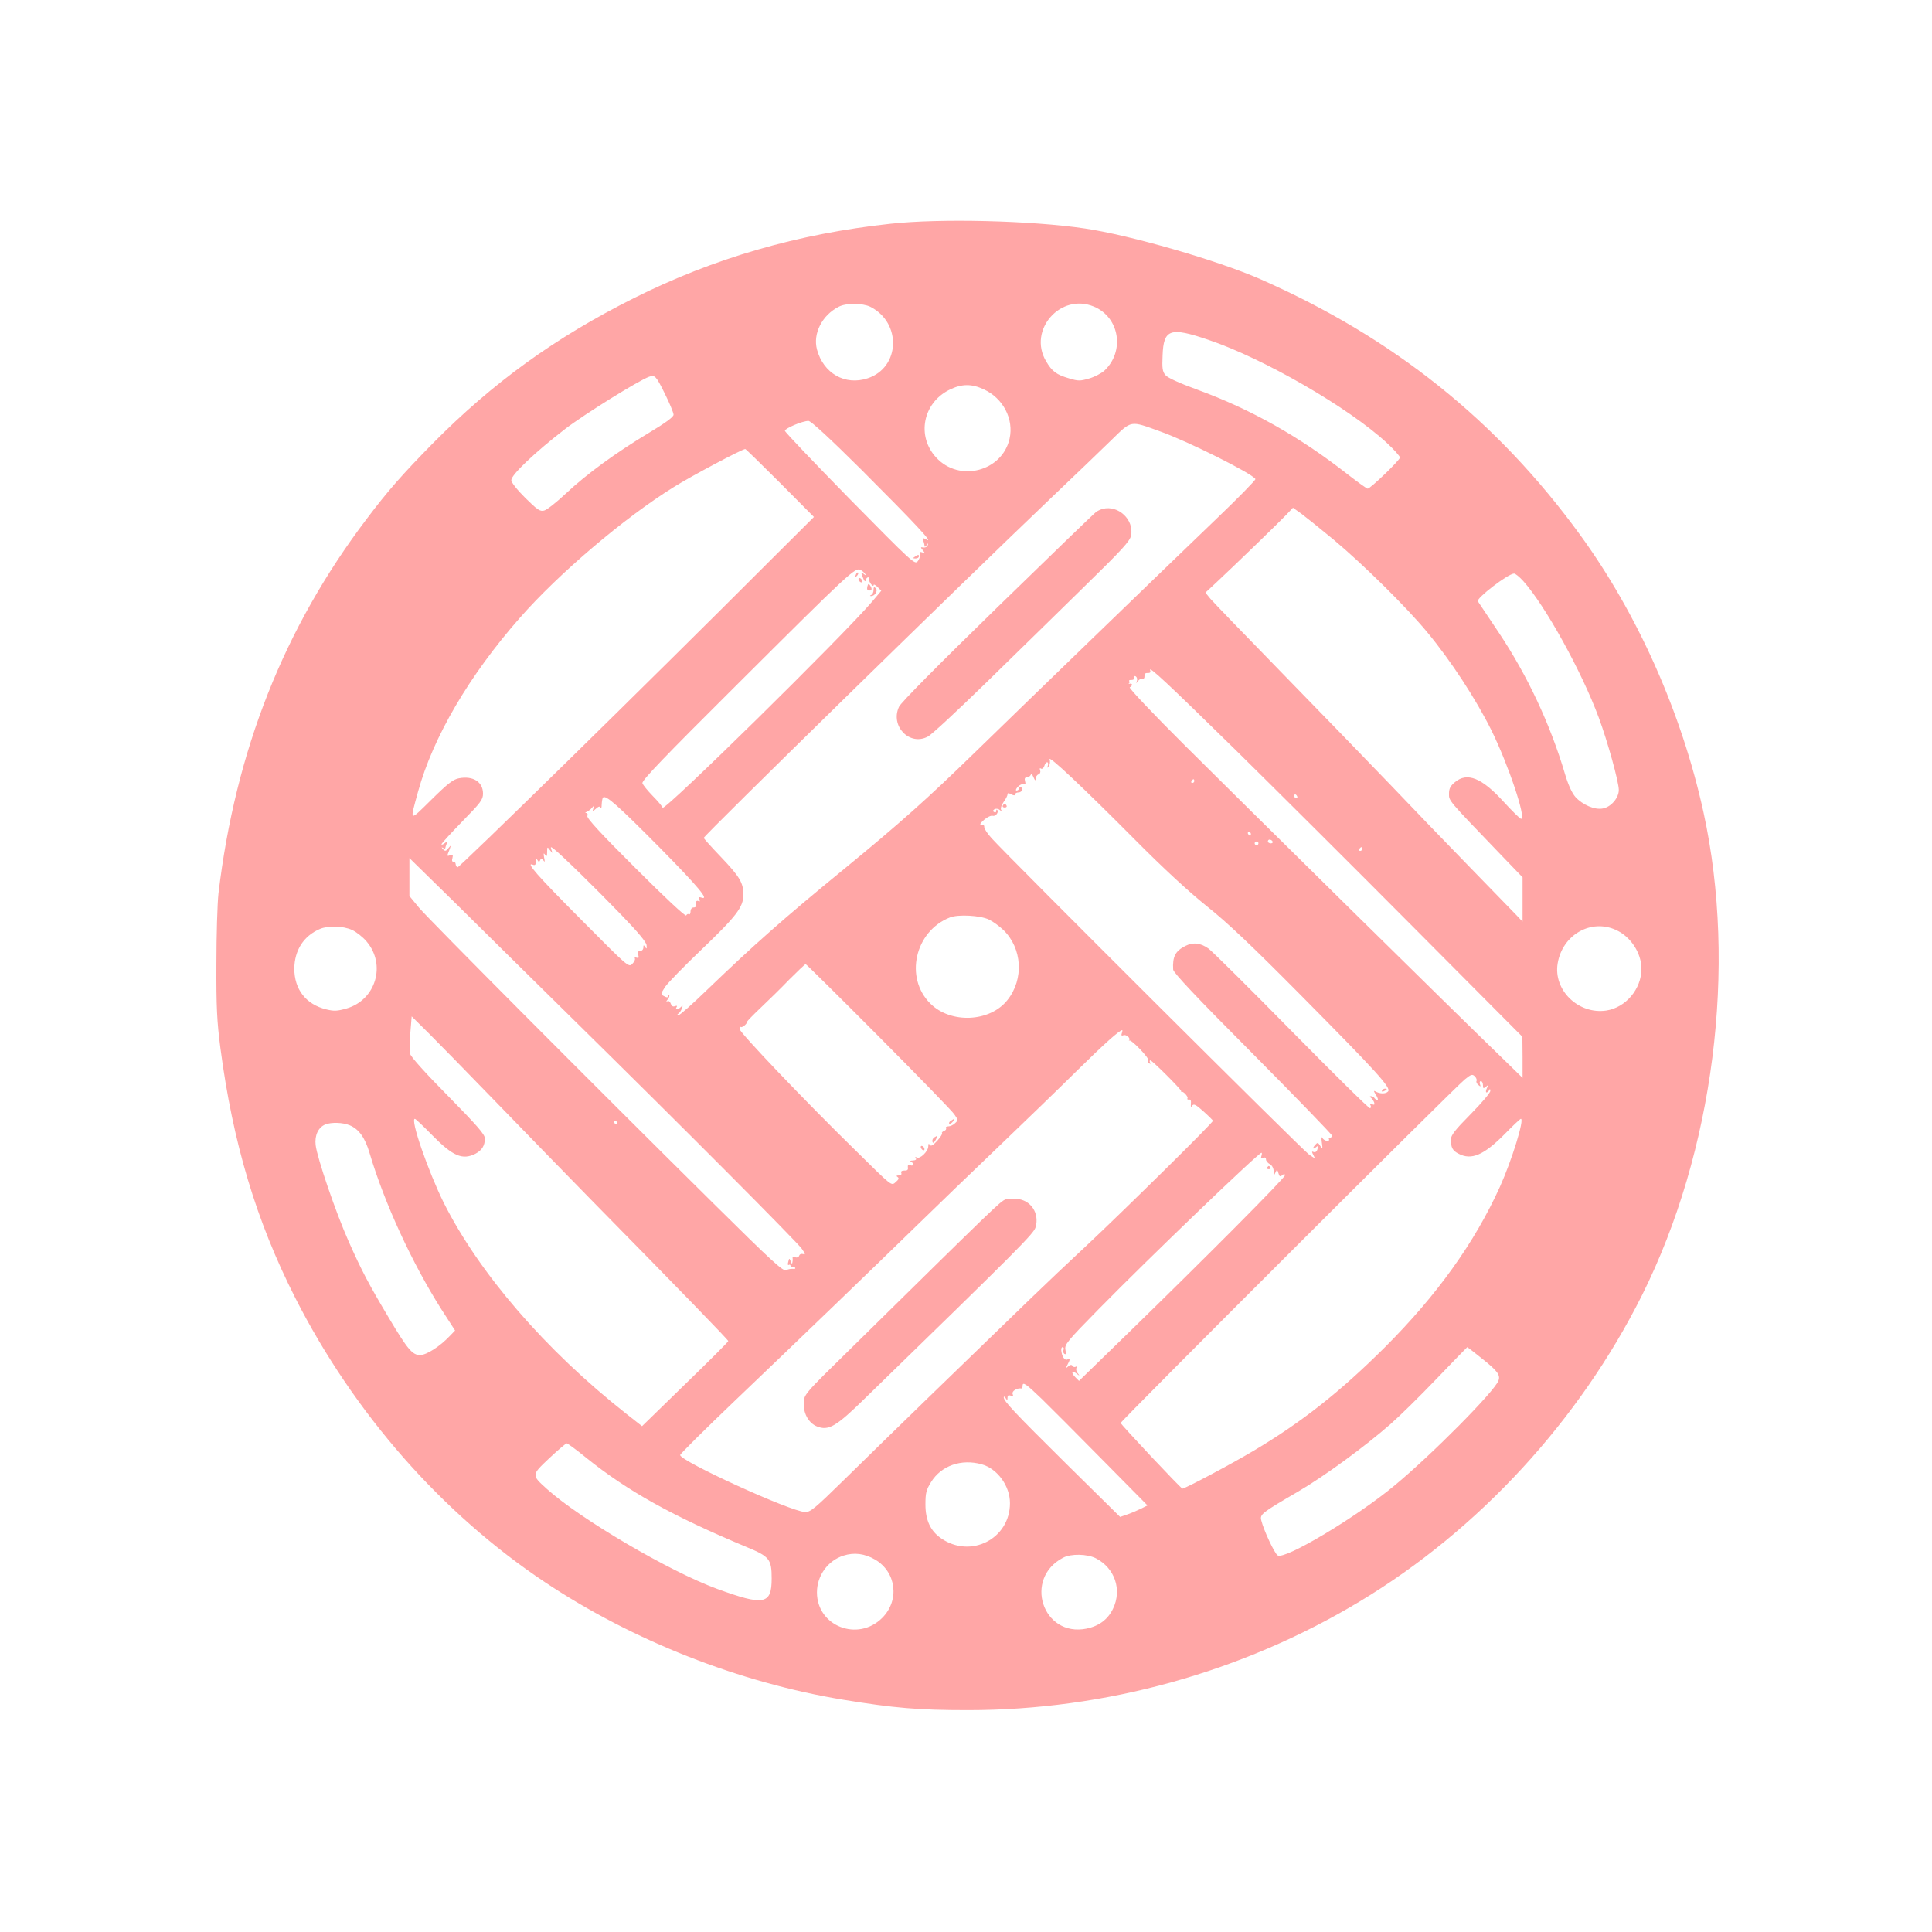 <?xml version="1.0" standalone="no"?>
<!DOCTYPE svg PUBLIC "-//W3C//DTD SVG 20010904//EN"
 "http://www.w3.org/TR/2001/REC-SVG-20010904/DTD/svg10.dtd">
<svg version="1.0" xmlns="http://www.w3.org/2000/svg"
 width="1024pt" height="1024pt" viewBox="0 0 1024 1024"
 preserveAspectRatio="xMidYMid meet">

<g transform="translate(0,1024) scale(0.1,-0.1)"
fill="#ffa6a6" stroke="none">
<path d="M4720 9054 c-491 -53 -937 -182 -1362 -395 -415 -208 -746 -447
-1065 -770 -162 -165 -237 -250 -350 -400 -438 -578 -695 -1228 -785 -1984 -6
-55 -11 -224 -11 -375 -1 -225 3 -305 21 -443 66 -504 190 -918 397 -1326 311
-612 777 -1143 1325 -1508 464 -309 1028 -531 1580 -622 269 -44 397 -55 660
-55 729 0 1454 201 2077 576 630 379 1163 958 1496 1623 380 761 505 1740 326
2559 -115 526 -349 1052 -654 1471 -441 606 -990 1045 -1694 1355 -227 100
-693 234 -931 269 -284 42 -767 54 -1030 25z m-107 -440 c167 -85 158 -322
-14 -379 -120 -40 -235 26 -269 153 -22 84 27 181 115 226 39 21 127 20 168 0z
m1185 1 c136 -57 165 -237 55 -340 -16 -14 -52 -33 -80 -41 -48 -14 -58 -14
-105 0 -69 20 -92 37 -124 92 -97 165 77 363 254 289z m606 -176 c292 -98 745
-360 946 -546 39 -36 70 -71 70 -78 0 -14 -157 -165 -171 -165 -5 0 -52 34
-105 75 -255 200 -514 346 -799 450 -96 35 -157 63 -168 77 -16 19 -18 36 -15
104 5 140 40 152 242 83z m-2881 -284 c26 -52 47 -103 47 -113 0 -12 -42 -43
-132 -97 -176 -106 -328 -217 -438 -320 -50 -47 -102 -88 -116 -91 -22 -6 -36
4 -100 67 -44 44 -74 82 -74 94 0 29 127 149 285 271 103 79 388 256 445 277
31 11 37 5 83 -88z m1692 21 c102 -47 159 -157 136 -261 -39 -174 -267 -233
-389 -100 -105 113 -71 289 70 359 65 32 117 33 183 2z m-647 -428 c281 -281
383 -390 343 -368 -21 11 -23 10 -18 -5 4 -9 7 -22 7 -28 0 -7 5 -6 11 3 9 13
10 13 6 0 -2 -8 -12 -13 -22 -12 -17 3 -17 2 -4 -14 12 -16 12 -17 -2 -12 -12
5 -16 2 -13 -10 2 -9 -3 -26 -12 -37 -15 -19 -28 -7 -360 330 -189 193 -344
355 -344 362 0 12 92 52 125 52 12 1 113 -92 283 -261z m1582 205 c146 -52
486 -222 504 -252 3 -4 -91 -100 -208 -212 -300 -288 -1043 -1007 -1281 -1239
-248 -242 -396 -374 -690 -615 -325 -266 -476 -400 -728 -642 -75 -73 -143
-133 -150 -133 -8 0 -9 3 -1 8 6 4 14 16 18 27 6 16 5 18 -5 8 -16 -16 -33
-17 -23 -1 5 7 2 9 -9 5 -11 -4 -18 1 -22 14 -4 11 -11 16 -18 12 -7 -4 -6 1
2 10 8 10 11 20 7 24 -3 3 -6 1 -6 -6 0 -9 -5 -9 -20 -1 -20 10 -19 11 5 49
14 21 100 109 192 197 187 179 223 226 223 292 0 63 -19 95 -120 201 -50 52
-90 97 -90 100 0 12 1379 1362 1840 1801 124 118 268 256 320 307 110 107 97
105 260 46z m-2015 -273 l179 -180 -225 -224 c-665 -666 -1655 -1636 -1664
-1633 -5 2 -10 10 -10 18 -1 8 -6 13 -12 12 -7 -1 -9 6 -5 19 4 17 2 20 -13
15 -13 -6 -16 -3 -11 8 18 46 19 50 3 30 -13 -17 -18 -18 -29 -6 -9 10 -9 12
0 7 6 -4 12 -5 12 -2 0 2 3 13 7 23 6 16 5 16 -10 4 -9 -7 -17 -10 -17 -6 0 5
50 59 110 121 99 101 110 116 110 148 0 62 -53 95 -127 81 -30 -5 -60 -28
-146 -113 -121 -119 -116 -122 -71 43 79 287 270 614 539 920 206 235 554 531
817 694 87 55 362 201 378 201 3 0 86 -81 185 -180z m2932 -299 c159 -133 386
-357 497 -491 126 -152 258 -354 341 -521 90 -183 186 -469 157 -469 -5 0 -46
40 -91 89 -117 129 -195 160 -260 105 -24 -20 -31 -34 -31 -61 0 -38 -7 -30
263 -311 l127 -132 0 -118 0 -117 -33 35 c-19 19 -128 132 -243 250 -115 118
-306 316 -424 440 -118 123 -376 389 -572 590 -196 201 -368 379 -383 397
l-26 32 57 53 c110 103 337 323 372 360 l35 37 45 -32 c24 -18 100 -79 169
-136z m-2481 -184 c6 -8 3 -8 -8 1 -15 12 -16 11 -5 -18 8 -20 13 -26 15 -16
2 9 8 16 13 16 6 0 8 -3 5 -8 -2 -4 2 -16 10 -27 8 -10 14 -13 14 -7 0 7 9 3
21 -9 l20 -20 -48 -57 c-150 -177 -1103 -1115 -1111 -1093 -2 7 -26 36 -53 63
-26 27 -51 57 -54 67 -4 14 114 137 497 518 610 608 631 627 660 612 9 -5 20
-15 24 -22z m3487 -36 c116 -129 310 -479 401 -725 46 -124 106 -340 106 -383
0 -42 -41 -90 -84 -98 -43 -9 -108 19 -146 61 -19 22 -38 64 -55 121 -78 264
-199 522 -351 750 -58 87 -108 161 -111 166 -10 16 161 147 192 147 7 0 28
-17 48 -39z m-1522 -898 c200 -197 624 -619 941 -938 l577 -580 1 -109 0 -109
-122 119 c-218 210 -1353 1329 -1668 1643 -169 168 -299 306 -292 308 6 3 12
9 12 14 0 4 -6 7 -12 5 -7 -1 -10 -1 -5 1 4 3 5 8 2 13 -3 4 3 7 13 6 9 0 16
5 14 12 -1 8 2 11 8 7 6 -4 9 -14 6 -24 -6 -14 -5 -15 6 0 7 9 18 14 24 12 7
-2 11 4 10 14 0 12 5 17 17 16 13 -1 17 4 13 14 -11 29 95 -71 455 -424z
m-531 -478 c146 -147 278 -269 375 -347 112 -89 239 -210 498 -471 406 -410
482 -493 464 -512 -13 -14 -45 -13 -68 1 -10 5 -8 0 4 -19 9 -15 13 -27 8 -27
-5 0 -13 5 -16 10 -3 6 -12 10 -18 10 -8 0 -9 -3 -1 -8 6 -4 13 -15 17 -24 4
-13 2 -15 -10 -11 -10 4 -14 2 -9 -5 3 -6 3 -13 -2 -16 -5 -3 -190 180 -413
406 -222 226 -422 424 -443 440 -43 31 -83 35 -124 14 -53 -27 -68 -57 -64
-125 2 -17 121 -144 422 -446 231 -233 420 -428 420 -434 0 -6 -5 -11 -11 -11
-5 0 -8 -4 -5 -9 3 -5 -2 -8 -12 -7 -9 0 -20 8 -24 16 -4 8 -5 -3 -2 -25 5
-36 4 -38 -8 -19 -11 18 -15 20 -25 8 -18 -18 -16 -29 1 -15 12 10 13 8 9 -9
-3 -13 -11 -19 -20 -16 -11 5 -11 2 -2 -16 11 -21 11 -20 -22 2 -33 22 -1602
1586 -1683 1677 -22 24 -39 50 -39 58 0 8 -3 14 -6 13 -22 -2 -20 5 5 27 16
14 37 24 46 21 16 -4 34 21 23 32 -3 3 -5 0 -5 -7 0 -7 -5 -9 -11 -5 -8 4 -7
9 2 15 8 4 20 3 28 -4 12 -9 13 -9 7 1 -4 7 2 25 13 41 12 16 21 34 21 40 0 9
5 9 20 1 14 -7 20 -7 20 0 0 5 8 10 18 10 10 0 19 7 19 15 0 8 -4 15 -9 15 -4
0 -8 -4 -8 -10 0 -5 -5 -10 -12 -10 -6 0 -4 8 6 19 10 11 24 17 31 15 10 -4
12 1 8 15 -4 15 -1 21 10 21 8 0 17 6 20 13 3 7 9 2 15 -13 8 -18 11 -20 11
-7 1 10 7 20 15 23 9 3 12 12 9 21 -4 10 -2 14 5 9 6 -3 13 3 17 14 3 11 10
20 15 20 5 0 7 -8 4 -17 -5 -15 -4 -16 5 -3 6 8 8 24 4 35 -8 26 175 -146 457
-430z m310 315 c0 -5 -5 -10 -11 -10 -5 0 -7 5 -4 10 3 6 8 10 11 10 2 0 4 -4
4 -10z m545 -80 c3 -5 1 -10 -4 -10 -6 0 -11 5 -11 10 0 6 2 10 4 10 3 0 8 -4
11 -10z m-3379 -272 c207 -210 268 -283 220 -265 -11 4 -13 1 -9 -10 4 -11 2
-14 -5 -9 -11 6 -17 -5 -13 -26 0 -5 -6 -8 -14 -8 -8 0 -15 -9 -15 -21 0 -11
-4 -18 -9 -15 -5 4 -11 0 -14 -6 -3 -8 -115 97 -267 249 -184 183 -261 267
-257 278 4 8 1 15 -6 16 -7 0 -6 3 3 6 8 4 21 13 28 22 12 14 13 14 7 -3 -6
-19 -5 -19 14 -2 15 13 20 14 24 4 3 -7 6 1 6 18 1 17 4 34 7 37 15 15 78 -41
300 -265z m3134 72 c0 -5 -2 -10 -4 -10 -3 0 -8 5 -11 10 -3 6 -1 10 4 10 6 0
11 -4 11 -10z m115 -40 c3 -5 -1 -10 -9 -10 -9 0 -16 5 -16 10 0 6 4 10 9 10
6 0 13 -4 16 -10z m-75 -10 c0 -5 -4 -10 -10 -10 -5 0 -10 5 -10 10 0 6 5 10
10 10 6 0 10 -4 10 -10z m-3747 -35 c-6 18 -5 19 13 5 33 -24 221 -208 358
-350 89 -92 132 -144 133 -160 2 -19 0 -21 -7 -10 -8 13 -10 12 -10 -2 0 -10
-7 -18 -16 -18 -12 0 -15 -6 -11 -21 4 -15 2 -19 -9 -15 -8 3 -12 1 -9 -4 3
-5 -3 -18 -14 -29 -19 -19 -22 -16 -269 233 -236 237 -298 308 -258 293 12 -5
16 0 16 16 0 16 3 18 9 8 7 -11 9 -11 14 0 5 12 7 11 17 -1 8 -12 9 -8 4 15
-4 23 -3 26 5 15 9 -12 11 -9 11 14 0 29 1 29 15 10 15 -19 15 -19 8 1z m4297
5 c0 -5 -5 -10 -11 -10 -5 0 -7 5 -4 10 3 6 8 10 11 10 2 0 4 -4 4 -10z
m-4200 -885 c607 -597 1205 -1198 1230 -1234 18 -26 20 -33 8 -28 -10 3 -19 0
-22 -8 -3 -9 -12 -12 -21 -9 -9 4 -15 3 -14 -2 1 -5 1 -16 -1 -24 -1 -11 -4
-9 -9 4 -7 19 -8 19 -13 -2 -4 -12 -2 -20 3 -16 5 3 9 0 9 -6 0 -6 4 -9 9 -5
5 3 12 1 15 -4 4 -5 -2 -8 -11 -6 -10 1 -26 -2 -36 -7 -16 -8 -74 45 -385 353
-646 639 -1508 1505 -1561 1568 l-51 62 0 101 0 100 243 -238 c133 -132 406
-401 607 -599z m2222 511 c21 -10 55 -35 76 -55 100 -97 110 -260 22 -371 -93
-118 -301 -127 -409 -19 -138 137 -82 383 103 456 44 18 163 11 208 -11z
m-3376 -55 c22 -10 57 -37 77 -61 105 -123 49 -310 -106 -355 -49 -14 -66 -15
-107 -5 -108 26 -170 106 -170 216 1 97 49 173 135 210 43 19 123 17 171 -5z
m6699 0 c78 -35 135 -122 135 -206 0 -107 -83 -205 -186 -221 -148 -22 -282
108 -258 250 25 151 176 238 309 177z m-3909 -563 c210 -211 391 -397 402
-414 21 -30 21 -32 3 -48 -9 -9 -25 -16 -35 -16 -9 0 -15 -4 -12 -9 3 -5 -1
-12 -10 -15 -9 -4 -14 -9 -11 -12 3 -3 -8 -21 -25 -40 -23 -25 -34 -31 -40
-22 -5 9 -8 7 -8 -8 0 -26 -44 -69 -61 -59 -8 5 -10 4 -5 -3 5 -8 -1 -12 -16
-13 -13 0 -17 -3 -10 -6 6 -2 12 -9 12 -15 0 -6 -7 -7 -15 -4 -11 4 -15 0 -13
-12 2 -12 -3 -17 -18 -16 -14 0 -20 -4 -17 -13 3 -8 -2 -13 -13 -13 -13 0 -15
-3 -7 -8 9 -6 7 -13 -8 -26 -26 -22 -14 -31 -217 169 -269 263 -612 623 -612
641 0 10 3 15 6 11 6 -6 34 16 34 28 0 3 32 36 71 73 39 37 108 104 152 150
45 45 84 82 87 82 3 0 177 -172 386 -382z m-2033 -343 c143 -148 374 -385 511
-525 487 -495 726 -742 726 -748 0 -4 -103 -107 -229 -229 l-228 -222 -84 66
c-429 338 -778 743 -967 1118 -83 168 -179 445 -153 445 4 0 45 -39 91 -86
110 -112 161 -134 230 -99 34 18 50 43 50 81 0 21 -39 66 -194 224 -117 118
-198 208 -202 224 -3 15 -3 65 1 113 l7 86 90 -89 c49 -49 207 -210 351 -359z
m3323 359 c-4 -11 -2 -15 8 -11 15 6 39 -15 31 -26 -3 -4 -2 -5 1 -2 10 7 106
-93 100 -104 -4 -5 -1 -13 5 -17 8 -4 9 -3 5 4 -4 7 -3 12 1 12 10 0 162 -152
163 -162 0 -5 2 -7 3 -5 8 5 36 -26 31 -34 -3 -5 0 -8 8 -7 8 2 12 -6 10 -22
-1 -19 0 -21 7 -10 8 11 19 6 59 -30 28 -25 50 -47 51 -50 2 -9 -466 -470
-664 -656 -99 -92 -234 -220 -300 -284 -347 -335 -769 -745 -993 -965 -154
-151 -177 -170 -205 -169 -78 3 -662 270 -662 302 0 6 128 133 285 283 327
312 740 710 980 944 91 89 280 271 420 405 140 134 329 317 420 407 144 142
224 213 238 213 2 0 1 -7 -2 -16z m1880 -253 c-3 -5 1 -14 9 -21 13 -11 14
-10 9 4 -3 9 -1 16 5 16 6 0 11 -10 11 -21 0 -19 2 -20 17 -8 15 13 15 12 4
-8 -6 -13 -7 -23 -2 -23 5 0 12 6 14 13 4 7 6 6 6 -5 1 -9 -46 -64 -104 -123
-84 -85 -105 -112 -105 -135 0 -42 9 -59 41 -75 68 -36 134 -7 244 104 44 45
82 81 86 81 20 0 -48 -220 -111 -360 -134 -296 -334 -575 -609 -850 -238 -237
-439 -396 -696 -549 -121 -72 -364 -201 -378 -201 -7 0 -327 340 -327 348 0
10 1774 1782 1824 1821 33 27 40 29 53 16 8 -8 12 -19 9 -24z m-4556 -221 c0
-5 -2 -10 -4 -10 -3 0 -8 5 -11 10 -3 6 -1 10 4 10 6 0 11 -4 11 -10z m-1417
-14 c49 -20 82 -66 106 -148 79 -266 225 -582 380 -827 l73 -113 -29 -30 c-51
-54 -121 -99 -155 -100 -41 -1 -66 27 -167 197 -108 181 -144 250 -213 405
-68 153 -167 442 -175 511 -6 51 14 94 51 109 32 13 93 11 129 -4z m4833 -162
c-4 -12 -2 -15 9 -10 9 3 15 0 15 -9 0 -8 9 -19 20 -25 12 -6 20 -21 21 -38 0
-24 1 -25 9 -7 9 19 9 19 16 -3 5 -18 9 -20 20 -11 11 9 14 8 14 -1 0 -14
-415 -431 -838 -843 l-253 -246 -20 20 c-24 24 -18 38 8 18 16 -13 17 -12 5 3
-8 9 -10 23 -6 29 4 7 3 9 -4 5 -6 -3 -14 -2 -17 4 -5 8 -12 7 -23 -2 -13 -12
-14 -10 -4 9 15 28 15 34 -2 27 -14 -5 -28 17 -31 49 -1 9 2 17 7 17 6 0 8 -7
5 -15 -4 -8 -1 -17 5 -21 8 -5 9 2 5 22 -5 28 7 43 176 215 268 273 847 829
863 829 3 0 3 -7 0 -16z m1168 -1074 c82 -65 100 -88 88 -118 -21 -57 -353
-392 -550 -555 -202 -168 -582 -395 -620 -371 -17 11 -74 133 -87 186 -8 32 1
39 198 154 138 81 350 236 487 356 47 41 157 149 245 241 88 92 161 167 162
167 1 0 36 -27 77 -60z m-2332 -215 c40 -39 182 -181 316 -317 l244 -247 -32
-16 c-18 -9 -50 -23 -73 -31 l-40 -14 -281 277 c-284 281 -336 337 -336 357 0
6 5 4 10 -4 8 -13 10 -13 10 2 0 12 5 15 17 11 12 -5 15 -2 10 9 -5 15 23 32
46 29 4 -1 7 6 7 14 0 23 18 11 102 -70z m-2418 -309 c223 -180 460 -311 854
-476 121 -50 132 -64 132 -167 0 -138 -41 -145 -290 -54 -255 94 -723 369
-901 529 -83 75 -83 73 12 163 46 43 88 79 93 79 4 0 50 -33 100 -74z m2099
-37 c83 -23 150 -114 150 -206 0 -189 -207 -295 -364 -187 -57 39 -84 96 -84
180 0 61 4 77 30 119 54 87 160 124 268 94z m-565 -505 c113 -66 131 -216 38
-309 -129 -129 -346 -44 -346 135 0 89 58 169 141 195 56 18 112 11 167 -21z
m1170 7 c101 -52 140 -167 91 -268 -27 -56 -73 -91 -140 -105 -233 -47 -336
266 -124 376 42 22 127 20 173 -3z"/>
<path d="M4850 7290 c-13 -8 -12 -10 3 -10 9 0 17 5 17 10 0 12 -1 12 -20 0z"/>
<path d="M5845 7543 c-11 -3 -27 -10 -36 -17 -9 -6 -243 -232 -521 -503 -319
-311 -512 -506 -523 -529 -48 -102 56 -210 153 -158 20 10 157 138 307 284
149 146 382 373 517 506 208 203 247 246 253 276 16 84 -68 162 -150 141z"/>
<path d="M4536 7193 c-6 -14 -5 -15 5 -6 7 7 10 15 7 18 -3 3 -9 -2 -12 -12z"/>
<path d="M4550 7171 c0 -5 5 -13 10 -16 6 -3 10 -2 10 4 0 5 -4 13 -10 16 -5
3 -10 2 -10 -4z"/>
<path d="M4597 7131 c-3 -14 0 -21 9 -21 16 0 18 9 5 28 -6 10 -10 9 -14 -7z"/>
<path d="M4630 7113 c0 -12 -6 -24 -12 -26 -8 -4 -9 -6 -2 -6 20 -2 39 28 26
41 -9 9 -12 7 -12 -9z"/>
<path d="M5315 5970 c-3 -5 1 -10 10 -10 9 0 13 5 10 10 -3 6 -8 10 -10 10 -2
0 -7 -4 -10 -10z"/>
<path d="M7325 4460 c-3 -6 1 -7 9 -4 18 7 21 14 7 14 -6 0 -13 -4 -16 -10z"/>
<path d="M5040 4300 c-8 -5 -12 -12 -9 -15 4 -3 12 1 19 10 14 17 11 19 -10 5z"/>
<path d="M4951 4211 c-7 -5 -11 -15 -9 -22 3 -10 8 -7 17 9 13 24 12 26 -8 13z"/>
<path d="M4880 4161 c0 -5 5 -13 10 -16 6 -3 10 -2 10 4 0 5 -4 13 -10 16 -5
3 -10 2 -10 -4z"/>
<path d="M5330 3883 c-29 -11 -54 -36 -818 -788 -256 -251 -252 -246 -252
-298 0 -53 28 -100 69 -117 62 -25 101 -3 256 149 815 793 895 873 904 907 21
75 -26 144 -101 150 -24 2 -50 1 -58 -3z"/>
<path d="M6716 4052 c-3 -5 1 -9 9 -9 8 0 12 4 9 9 -3 4 -7 8 -9 8 -2 0 -6 -4
-9 -8z"/>
</g>
</svg>

